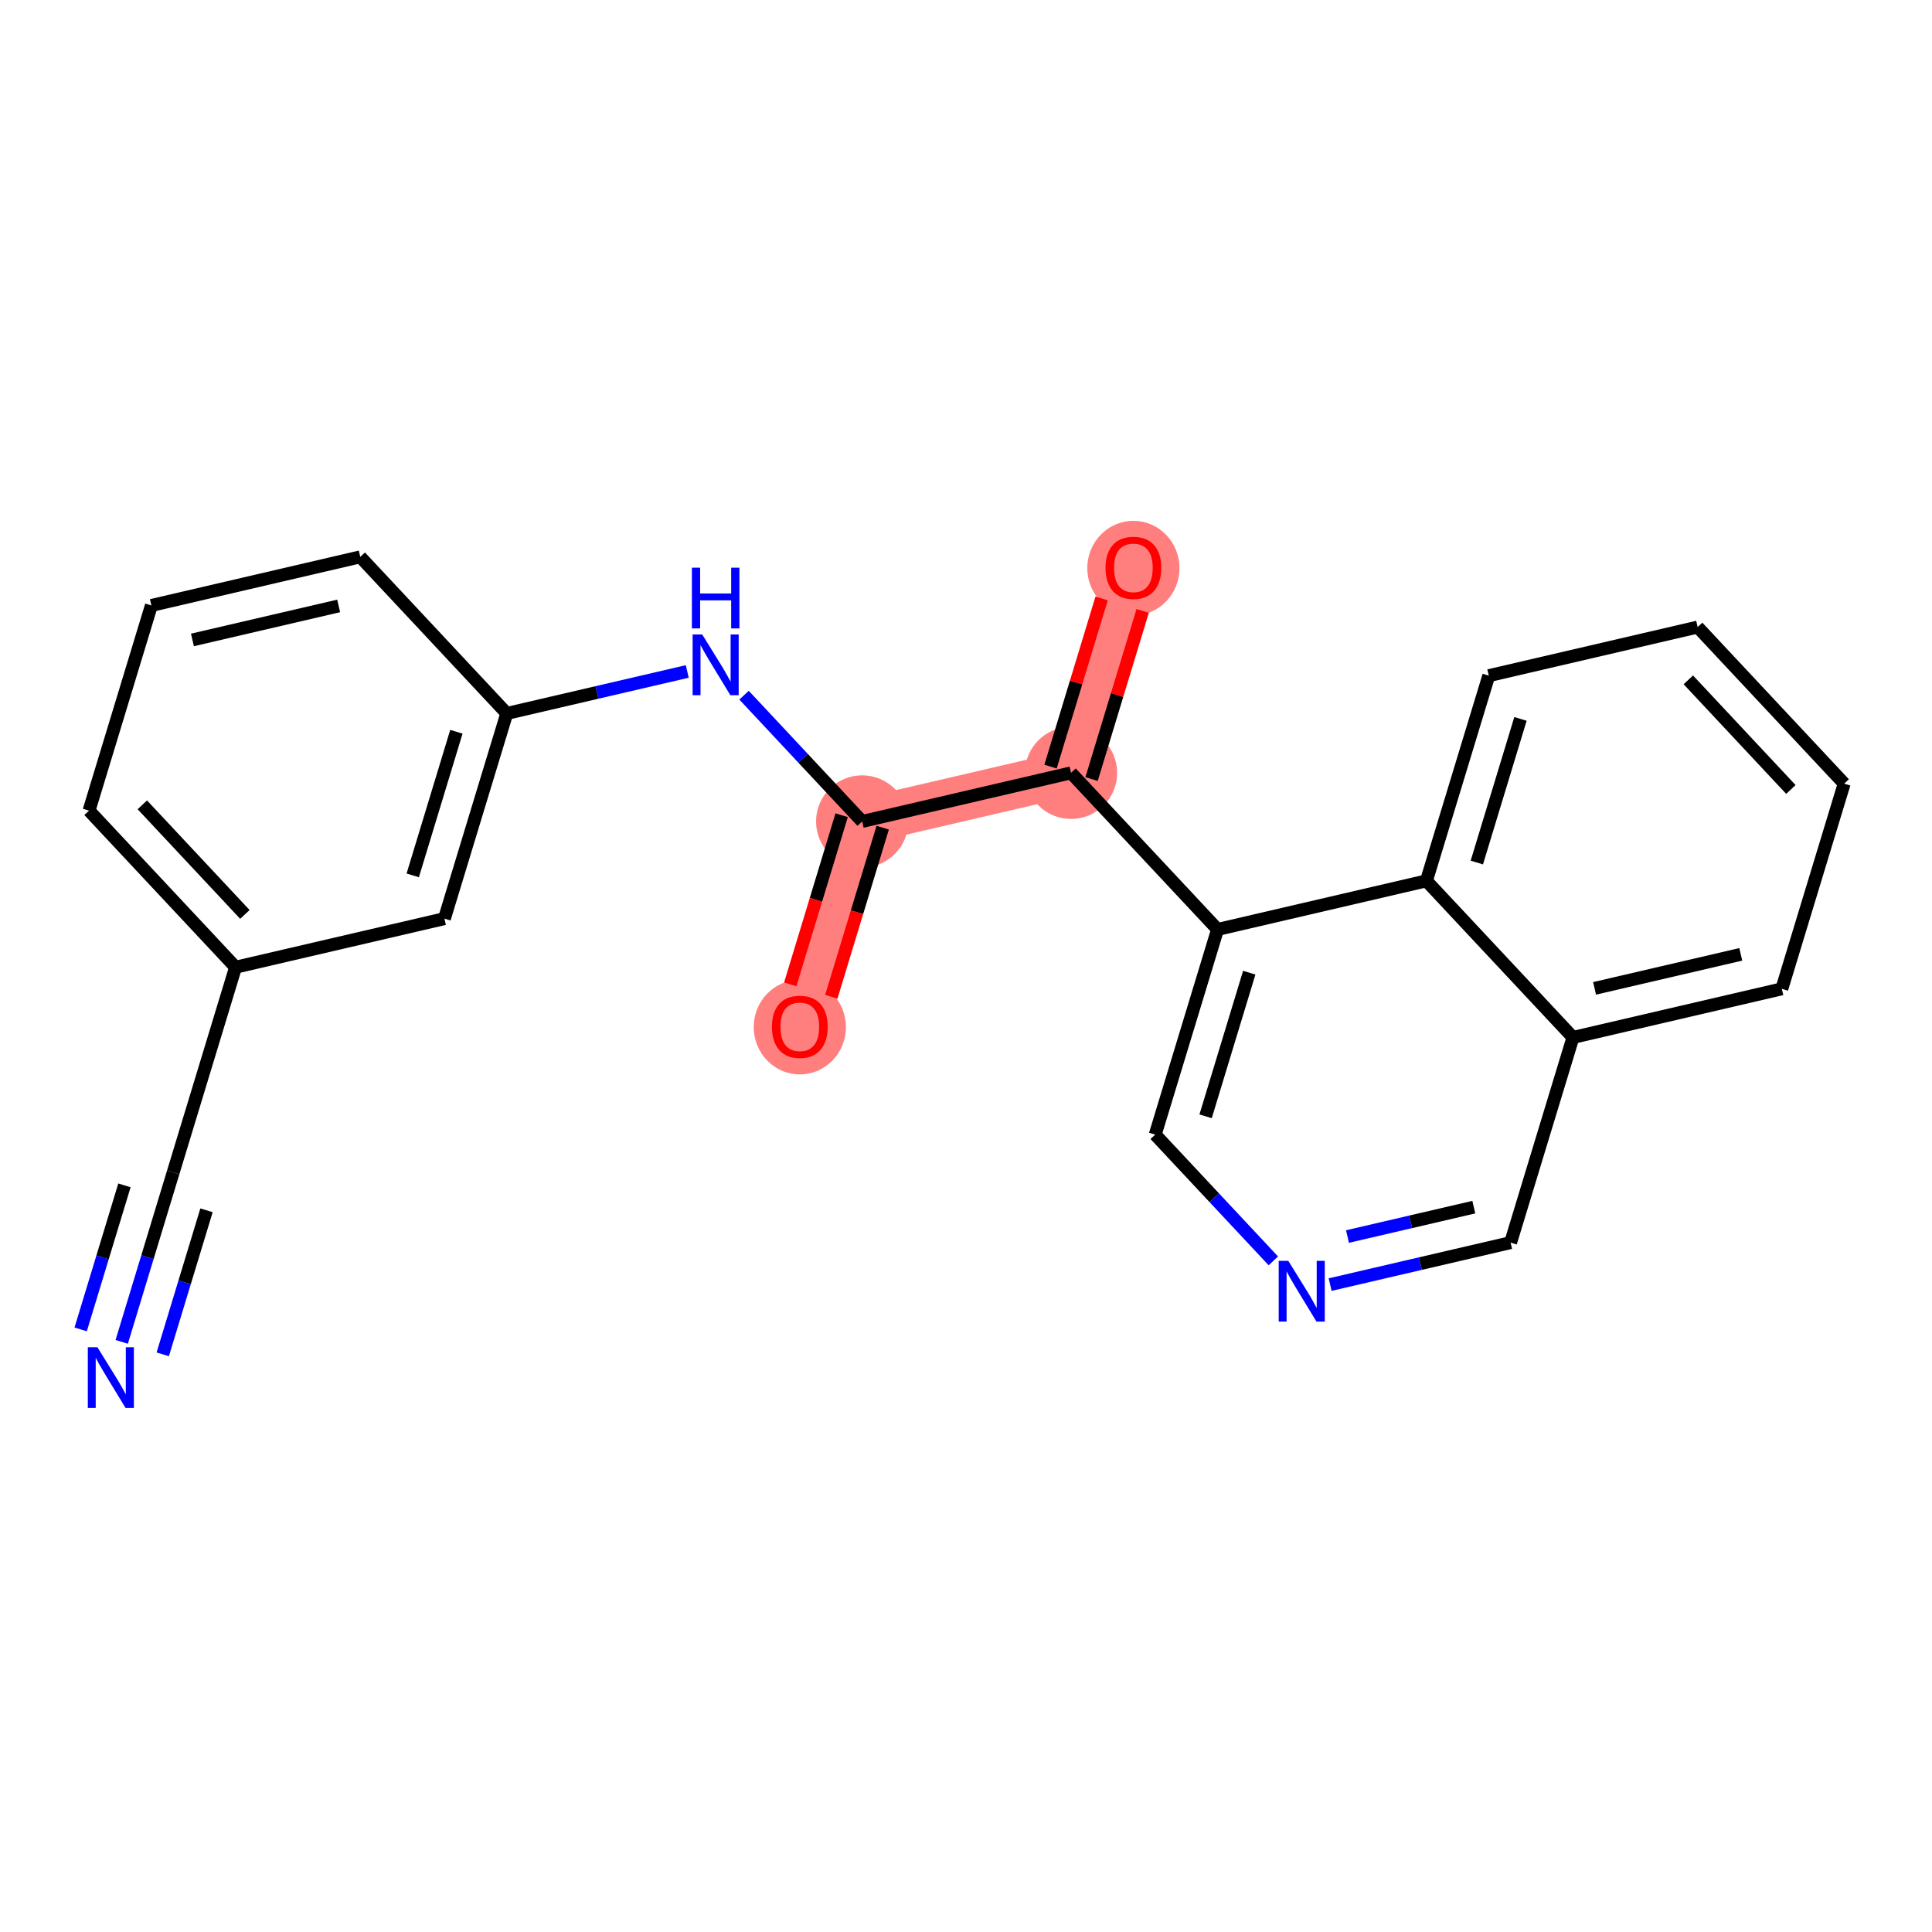 <?xml version='1.0' encoding='iso-8859-1'?>
<svg version='1.1' baseProfile='full'
              xmlns='http://www.w3.org/2000/svg'
                      xmlns:rdkit='http://www.rdkit.org/xml'
                      xmlns:xlink='http://www.w3.org/1999/xlink'
                  xml:space='preserve'
width='300px' height='300px' viewBox='0 0 300 300'>
<!-- END OF HEADER -->
<rect style='opacity:1.0;fill:#FFFFFF;stroke:none' width='300' height='300' x='0' y='0'> </rect>
<rect style='opacity:1.0;fill:#FFFFFF;stroke:none' width='300' height='300' x='0' y='0'> </rect>
<path d='M 133.877,127.553 L 124.196,159.414' style='fill:none;fill-rule:evenodd;stroke:#FF7F7F;stroke-width:7.1px;stroke-linecap:butt;stroke-linejoin:miter;stroke-opacity:1' />
<path d='M 133.877,127.553 L 166.311,120.007' style='fill:none;fill-rule:evenodd;stroke:#FF7F7F;stroke-width:7.1px;stroke-linecap:butt;stroke-linejoin:miter;stroke-opacity:1' />
<path d='M 166.311,120.007 L 175.993,88.146' style='fill:none;fill-rule:evenodd;stroke:#FF7F7F;stroke-width:7.1px;stroke-linecap:butt;stroke-linejoin:miter;stroke-opacity:1' />
<ellipse cx='133.877' cy='127.553' rx='6.66' ry='6.66'  style='fill:#FF7F7F;fill-rule:evenodd;stroke:#FF7F7F;stroke-width:1.0px;stroke-linecap:butt;stroke-linejoin:miter;stroke-opacity:1' />
<ellipse cx='124.196' cy='159.487' rx='6.66' ry='6.847'  style='fill:#FF7F7F;fill-rule:evenodd;stroke:#FF7F7F;stroke-width:1.0px;stroke-linecap:butt;stroke-linejoin:miter;stroke-opacity:1' />
<ellipse cx='166.311' cy='120.007' rx='6.66' ry='6.66'  style='fill:#FF7F7F;fill-rule:evenodd;stroke:#FF7F7F;stroke-width:1.0px;stroke-linecap:butt;stroke-linejoin:miter;stroke-opacity:1' />
<ellipse cx='175.993' cy='88.219' rx='6.66' ry='6.847'  style='fill:#FF7F7F;fill-rule:evenodd;stroke:#FF7F7F;stroke-width:1.0px;stroke-linecap:butt;stroke-linejoin:miter;stroke-opacity:1' />
<path class='bond-0 atom-0 atom-1' d='M 18.899,208.365 L 22.897,195.208' style='fill:none;fill-rule:evenodd;stroke:#0000FF;stroke-width:2.0px;stroke-linecap:butt;stroke-linejoin:miter;stroke-opacity:1' />
<path class='bond-0 atom-0 atom-1' d='M 22.897,195.208 L 26.895,182.052' style='fill:none;fill-rule:evenodd;stroke:#000000;stroke-width:2.0px;stroke-linecap:butt;stroke-linejoin:miter;stroke-opacity:1' />
<path class='bond-0 atom-0 atom-1' d='M 25.271,210.302 L 28.669,199.118' style='fill:none;fill-rule:evenodd;stroke:#0000FF;stroke-width:2.0px;stroke-linecap:butt;stroke-linejoin:miter;stroke-opacity:1' />
<path class='bond-0 atom-0 atom-1' d='M 28.669,199.118 L 32.068,187.935' style='fill:none;fill-rule:evenodd;stroke:#000000;stroke-width:2.0px;stroke-linecap:butt;stroke-linejoin:miter;stroke-opacity:1' />
<path class='bond-0 atom-0 atom-1' d='M 12.526,206.429 L 15.925,195.246' style='fill:none;fill-rule:evenodd;stroke:#0000FF;stroke-width:2.0px;stroke-linecap:butt;stroke-linejoin:miter;stroke-opacity:1' />
<path class='bond-0 atom-0 atom-1' d='M 15.925,195.246 L 19.323,184.062' style='fill:none;fill-rule:evenodd;stroke:#000000;stroke-width:2.0px;stroke-linecap:butt;stroke-linejoin:miter;stroke-opacity:1' />
<path class='bond-1 atom-1 atom-2' d='M 26.895,182.052 L 36.577,150.19' style='fill:none;fill-rule:evenodd;stroke:#000000;stroke-width:2.0px;stroke-linecap:butt;stroke-linejoin:miter;stroke-opacity:1' />
<path class='bond-2 atom-2 atom-3' d='M 36.577,150.19 L 13.825,125.875' style='fill:none;fill-rule:evenodd;stroke:#000000;stroke-width:2.0px;stroke-linecap:butt;stroke-linejoin:miter;stroke-opacity:1' />
<path class='bond-2 atom-2 atom-3' d='M 38.027,141.993 L 22.101,124.972' style='fill:none;fill-rule:evenodd;stroke:#000000;stroke-width:2.0px;stroke-linecap:butt;stroke-linejoin:miter;stroke-opacity:1' />
<path class='bond-22 atom-22 atom-2' d='M 69.01,142.645 L 36.577,150.19' style='fill:none;fill-rule:evenodd;stroke:#000000;stroke-width:2.0px;stroke-linecap:butt;stroke-linejoin:miter;stroke-opacity:1' />
<path class='bond-3 atom-3 atom-4' d='M 13.825,125.875 L 23.507,94.014' style='fill:none;fill-rule:evenodd;stroke:#000000;stroke-width:2.0px;stroke-linecap:butt;stroke-linejoin:miter;stroke-opacity:1' />
<path class='bond-4 atom-4 atom-5' d='M 23.507,94.014 L 55.941,86.468' style='fill:none;fill-rule:evenodd;stroke:#000000;stroke-width:2.0px;stroke-linecap:butt;stroke-linejoin:miter;stroke-opacity:1' />
<path class='bond-4 atom-4 atom-5' d='M 29.881,99.369 L 52.585,94.087' style='fill:none;fill-rule:evenodd;stroke:#000000;stroke-width:2.0px;stroke-linecap:butt;stroke-linejoin:miter;stroke-opacity:1' />
<path class='bond-5 atom-5 atom-6' d='M 55.941,86.468 L 78.692,110.783' style='fill:none;fill-rule:evenodd;stroke:#000000;stroke-width:2.0px;stroke-linecap:butt;stroke-linejoin:miter;stroke-opacity:1' />
<path class='bond-6 atom-6 atom-7' d='M 78.692,110.783 L 92.704,107.523' style='fill:none;fill-rule:evenodd;stroke:#000000;stroke-width:2.0px;stroke-linecap:butt;stroke-linejoin:miter;stroke-opacity:1' />
<path class='bond-6 atom-6 atom-7' d='M 92.704,107.523 L 106.717,104.263' style='fill:none;fill-rule:evenodd;stroke:#0000FF;stroke-width:2.0px;stroke-linecap:butt;stroke-linejoin:miter;stroke-opacity:1' />
<path class='bond-21 atom-6 atom-22' d='M 78.692,110.783 L 69.01,142.645' style='fill:none;fill-rule:evenodd;stroke:#000000;stroke-width:2.0px;stroke-linecap:butt;stroke-linejoin:miter;stroke-opacity:1' />
<path class='bond-21 atom-6 atom-22' d='M 70.868,113.626 L 64.09,135.929' style='fill:none;fill-rule:evenodd;stroke:#000000;stroke-width:2.0px;stroke-linecap:butt;stroke-linejoin:miter;stroke-opacity:1' />
<path class='bond-7 atom-7 atom-8' d='M 115.535,107.949 L 124.706,117.751' style='fill:none;fill-rule:evenodd;stroke:#0000FF;stroke-width:2.0px;stroke-linecap:butt;stroke-linejoin:miter;stroke-opacity:1' />
<path class='bond-7 atom-7 atom-8' d='M 124.706,117.751 L 133.877,127.553' style='fill:none;fill-rule:evenodd;stroke:#000000;stroke-width:2.0px;stroke-linecap:butt;stroke-linejoin:miter;stroke-opacity:1' />
<path class='bond-8 atom-8 atom-9' d='M 130.691,126.585 L 126.701,139.715' style='fill:none;fill-rule:evenodd;stroke:#000000;stroke-width:2.0px;stroke-linecap:butt;stroke-linejoin:miter;stroke-opacity:1' />
<path class='bond-8 atom-8 atom-9' d='M 126.701,139.715 L 122.711,152.845' style='fill:none;fill-rule:evenodd;stroke:#FF0000;stroke-width:2.0px;stroke-linecap:butt;stroke-linejoin:miter;stroke-opacity:1' />
<path class='bond-8 atom-8 atom-9' d='M 137.064,128.521 L 133.074,141.651' style='fill:none;fill-rule:evenodd;stroke:#000000;stroke-width:2.0px;stroke-linecap:butt;stroke-linejoin:miter;stroke-opacity:1' />
<path class='bond-8 atom-8 atom-9' d='M 133.074,141.651 L 129.084,154.781' style='fill:none;fill-rule:evenodd;stroke:#FF0000;stroke-width:2.0px;stroke-linecap:butt;stroke-linejoin:miter;stroke-opacity:1' />
<path class='bond-9 atom-8 atom-10' d='M 133.877,127.553 L 166.311,120.007' style='fill:none;fill-rule:evenodd;stroke:#000000;stroke-width:2.0px;stroke-linecap:butt;stroke-linejoin:miter;stroke-opacity:1' />
<path class='bond-10 atom-10 atom-11' d='M 169.497,120.975 L 173.465,107.918' style='fill:none;fill-rule:evenodd;stroke:#000000;stroke-width:2.0px;stroke-linecap:butt;stroke-linejoin:miter;stroke-opacity:1' />
<path class='bond-10 atom-10 atom-11' d='M 173.465,107.918 L 177.433,94.862' style='fill:none;fill-rule:evenodd;stroke:#FF0000;stroke-width:2.0px;stroke-linecap:butt;stroke-linejoin:miter;stroke-opacity:1' />
<path class='bond-10 atom-10 atom-11' d='M 163.125,119.039 L 167.093,105.982' style='fill:none;fill-rule:evenodd;stroke:#000000;stroke-width:2.0px;stroke-linecap:butt;stroke-linejoin:miter;stroke-opacity:1' />
<path class='bond-10 atom-10 atom-11' d='M 167.093,105.982 L 171.06,92.925' style='fill:none;fill-rule:evenodd;stroke:#FF0000;stroke-width:2.0px;stroke-linecap:butt;stroke-linejoin:miter;stroke-opacity:1' />
<path class='bond-11 atom-10 atom-12' d='M 166.311,120.007 L 189.063,144.323' style='fill:none;fill-rule:evenodd;stroke:#000000;stroke-width:2.0px;stroke-linecap:butt;stroke-linejoin:miter;stroke-opacity:1' />
<path class='bond-12 atom-12 atom-13' d='M 189.063,144.323 L 179.381,176.184' style='fill:none;fill-rule:evenodd;stroke:#000000;stroke-width:2.0px;stroke-linecap:butt;stroke-linejoin:miter;stroke-opacity:1' />
<path class='bond-12 atom-12 atom-13' d='M 193.983,151.038 L 187.205,173.341' style='fill:none;fill-rule:evenodd;stroke:#000000;stroke-width:2.0px;stroke-linecap:butt;stroke-linejoin:miter;stroke-opacity:1' />
<path class='bond-23 atom-21 atom-12' d='M 221.496,136.777 L 189.063,144.323' style='fill:none;fill-rule:evenodd;stroke:#000000;stroke-width:2.0px;stroke-linecap:butt;stroke-linejoin:miter;stroke-opacity:1' />
<path class='bond-13 atom-13 atom-14' d='M 179.381,176.184 L 188.552,185.986' style='fill:none;fill-rule:evenodd;stroke:#000000;stroke-width:2.0px;stroke-linecap:butt;stroke-linejoin:miter;stroke-opacity:1' />
<path class='bond-13 atom-13 atom-14' d='M 188.552,185.986 L 197.724,195.787' style='fill:none;fill-rule:evenodd;stroke:#0000FF;stroke-width:2.0px;stroke-linecap:butt;stroke-linejoin:miter;stroke-opacity:1' />
<path class='bond-14 atom-14 atom-15' d='M 206.541,199.473 L 220.554,196.213' style='fill:none;fill-rule:evenodd;stroke:#0000FF;stroke-width:2.0px;stroke-linecap:butt;stroke-linejoin:miter;stroke-opacity:1' />
<path class='bond-14 atom-14 atom-15' d='M 220.554,196.213 L 234.566,192.953' style='fill:none;fill-rule:evenodd;stroke:#000000;stroke-width:2.0px;stroke-linecap:butt;stroke-linejoin:miter;stroke-opacity:1' />
<path class='bond-14 atom-14 atom-15' d='M 209.236,192.009 L 219.045,189.727' style='fill:none;fill-rule:evenodd;stroke:#0000FF;stroke-width:2.0px;stroke-linecap:butt;stroke-linejoin:miter;stroke-opacity:1' />
<path class='bond-14 atom-14 atom-15' d='M 219.045,189.727 L 228.853,187.445' style='fill:none;fill-rule:evenodd;stroke:#000000;stroke-width:2.0px;stroke-linecap:butt;stroke-linejoin:miter;stroke-opacity:1' />
<path class='bond-15 atom-15 atom-16' d='M 234.566,192.953 L 244.248,161.092' style='fill:none;fill-rule:evenodd;stroke:#000000;stroke-width:2.0px;stroke-linecap:butt;stroke-linejoin:miter;stroke-opacity:1' />
<path class='bond-16 atom-16 atom-17' d='M 244.248,161.092 L 276.682,153.546' style='fill:none;fill-rule:evenodd;stroke:#000000;stroke-width:2.0px;stroke-linecap:butt;stroke-linejoin:miter;stroke-opacity:1' />
<path class='bond-16 atom-16 atom-17' d='M 247.604,153.474 L 270.307,148.191' style='fill:none;fill-rule:evenodd;stroke:#000000;stroke-width:2.0px;stroke-linecap:butt;stroke-linejoin:miter;stroke-opacity:1' />
<path class='bond-24 atom-21 atom-16' d='M 221.496,136.777 L 244.248,161.092' style='fill:none;fill-rule:evenodd;stroke:#000000;stroke-width:2.0px;stroke-linecap:butt;stroke-linejoin:miter;stroke-opacity:1' />
<path class='bond-17 atom-17 atom-18' d='M 276.682,153.546 L 286.364,121.685' style='fill:none;fill-rule:evenodd;stroke:#000000;stroke-width:2.0px;stroke-linecap:butt;stroke-linejoin:miter;stroke-opacity:1' />
<path class='bond-18 atom-18 atom-19' d='M 286.364,121.685 L 263.612,97.37' style='fill:none;fill-rule:evenodd;stroke:#000000;stroke-width:2.0px;stroke-linecap:butt;stroke-linejoin:miter;stroke-opacity:1' />
<path class='bond-18 atom-18 atom-19' d='M 278.088,122.588 L 262.162,105.567' style='fill:none;fill-rule:evenodd;stroke:#000000;stroke-width:2.0px;stroke-linecap:butt;stroke-linejoin:miter;stroke-opacity:1' />
<path class='bond-19 atom-19 atom-20' d='M 263.612,97.37 L 231.178,104.915' style='fill:none;fill-rule:evenodd;stroke:#000000;stroke-width:2.0px;stroke-linecap:butt;stroke-linejoin:miter;stroke-opacity:1' />
<path class='bond-20 atom-20 atom-21' d='M 231.178,104.915 L 221.496,136.777' style='fill:none;fill-rule:evenodd;stroke:#000000;stroke-width:2.0px;stroke-linecap:butt;stroke-linejoin:miter;stroke-opacity:1' />
<path class='bond-20 atom-20 atom-21' d='M 236.098,111.631 L 229.321,133.934' style='fill:none;fill-rule:evenodd;stroke:#000000;stroke-width:2.0px;stroke-linecap:butt;stroke-linejoin:miter;stroke-opacity:1' />
<path  class='atom-0' d='M 15.128 209.198
L 18.218 214.193
Q 18.525 214.685, 19.018 215.578
Q 19.511 216.47, 19.537 216.524
L 19.537 209.198
L 20.789 209.198
L 20.789 218.628
L 19.497 218.628
L 16.18 213.167
Q 15.794 212.528, 15.381 211.795
Q 14.982 211.062, 14.862 210.836
L 14.862 218.628
L 13.636 218.628
L 13.636 209.198
L 15.128 209.198
' fill='#0000FF'/>
<path  class='atom-7' d='M 109.041 98.522
L 112.131 103.517
Q 112.438 104.01, 112.931 104.903
Q 113.423 105.795, 113.45 105.848
L 113.45 98.522
L 114.702 98.522
L 114.702 107.953
L 113.41 107.953
L 110.094 102.492
Q 109.707 101.852, 109.294 101.12
Q 108.895 100.387, 108.775 100.161
L 108.775 107.953
L 107.549 107.953
L 107.549 98.522
L 109.041 98.522
' fill='#0000FF'/>
<path  class='atom-7' d='M 107.436 88.149
L 108.715 88.149
L 108.715 92.158
L 113.537 92.158
L 113.537 88.149
L 114.815 88.149
L 114.815 97.579
L 113.537 97.579
L 113.537 93.224
L 108.715 93.224
L 108.715 97.579
L 107.436 97.579
L 107.436 88.149
' fill='#0000FF'/>
<path  class='atom-9' d='M 119.867 159.441
Q 119.867 157.176, 120.985 155.911
Q 122.104 154.646, 124.196 154.646
Q 126.287 154.646, 127.406 155.911
Q 128.525 157.176, 128.525 159.441
Q 128.525 161.732, 127.392 163.037
Q 126.26 164.329, 124.196 164.329
Q 122.118 164.329, 120.985 163.037
Q 119.867 161.745, 119.867 159.441
M 124.196 163.264
Q 125.634 163.264, 126.407 162.305
Q 127.193 161.332, 127.193 159.441
Q 127.193 157.589, 126.407 156.657
Q 125.634 155.711, 124.196 155.711
Q 122.757 155.711, 121.971 156.644
Q 121.199 157.576, 121.199 159.441
Q 121.199 161.346, 121.971 162.305
Q 122.757 163.264, 124.196 163.264
' fill='#FF0000'/>
<path  class='atom-11' d='M 171.664 88.172
Q 171.664 85.908, 172.783 84.643
Q 173.902 83.377, 175.993 83.377
Q 178.084 83.377, 179.203 84.643
Q 180.322 85.908, 180.322 88.172
Q 180.322 90.464, 179.19 91.769
Q 178.058 93.061, 175.993 93.061
Q 173.915 93.061, 172.783 91.769
Q 171.664 90.477, 171.664 88.172
M 175.993 91.995
Q 177.432 91.995, 178.204 91.036
Q 178.99 90.064, 178.99 88.172
Q 178.99 86.321, 178.204 85.389
Q 177.432 84.443, 175.993 84.443
Q 174.554 84.443, 173.769 85.375
Q 172.996 86.308, 172.996 88.172
Q 172.996 90.077, 173.769 91.036
Q 174.554 91.995, 175.993 91.995
' fill='#FF0000'/>
<path  class='atom-14' d='M 200.048 195.784
L 203.138 200.779
Q 203.445 201.272, 203.937 202.164
Q 204.43 203.057, 204.457 203.11
L 204.457 195.784
L 205.709 195.784
L 205.709 205.214
L 204.417 205.214
L 201.1 199.753
Q 200.714 199.114, 200.301 198.381
Q 199.901 197.649, 199.782 197.422
L 199.782 205.214
L 198.556 205.214
L 198.556 195.784
L 200.048 195.784
' fill='#0000FF'/>
</svg>
